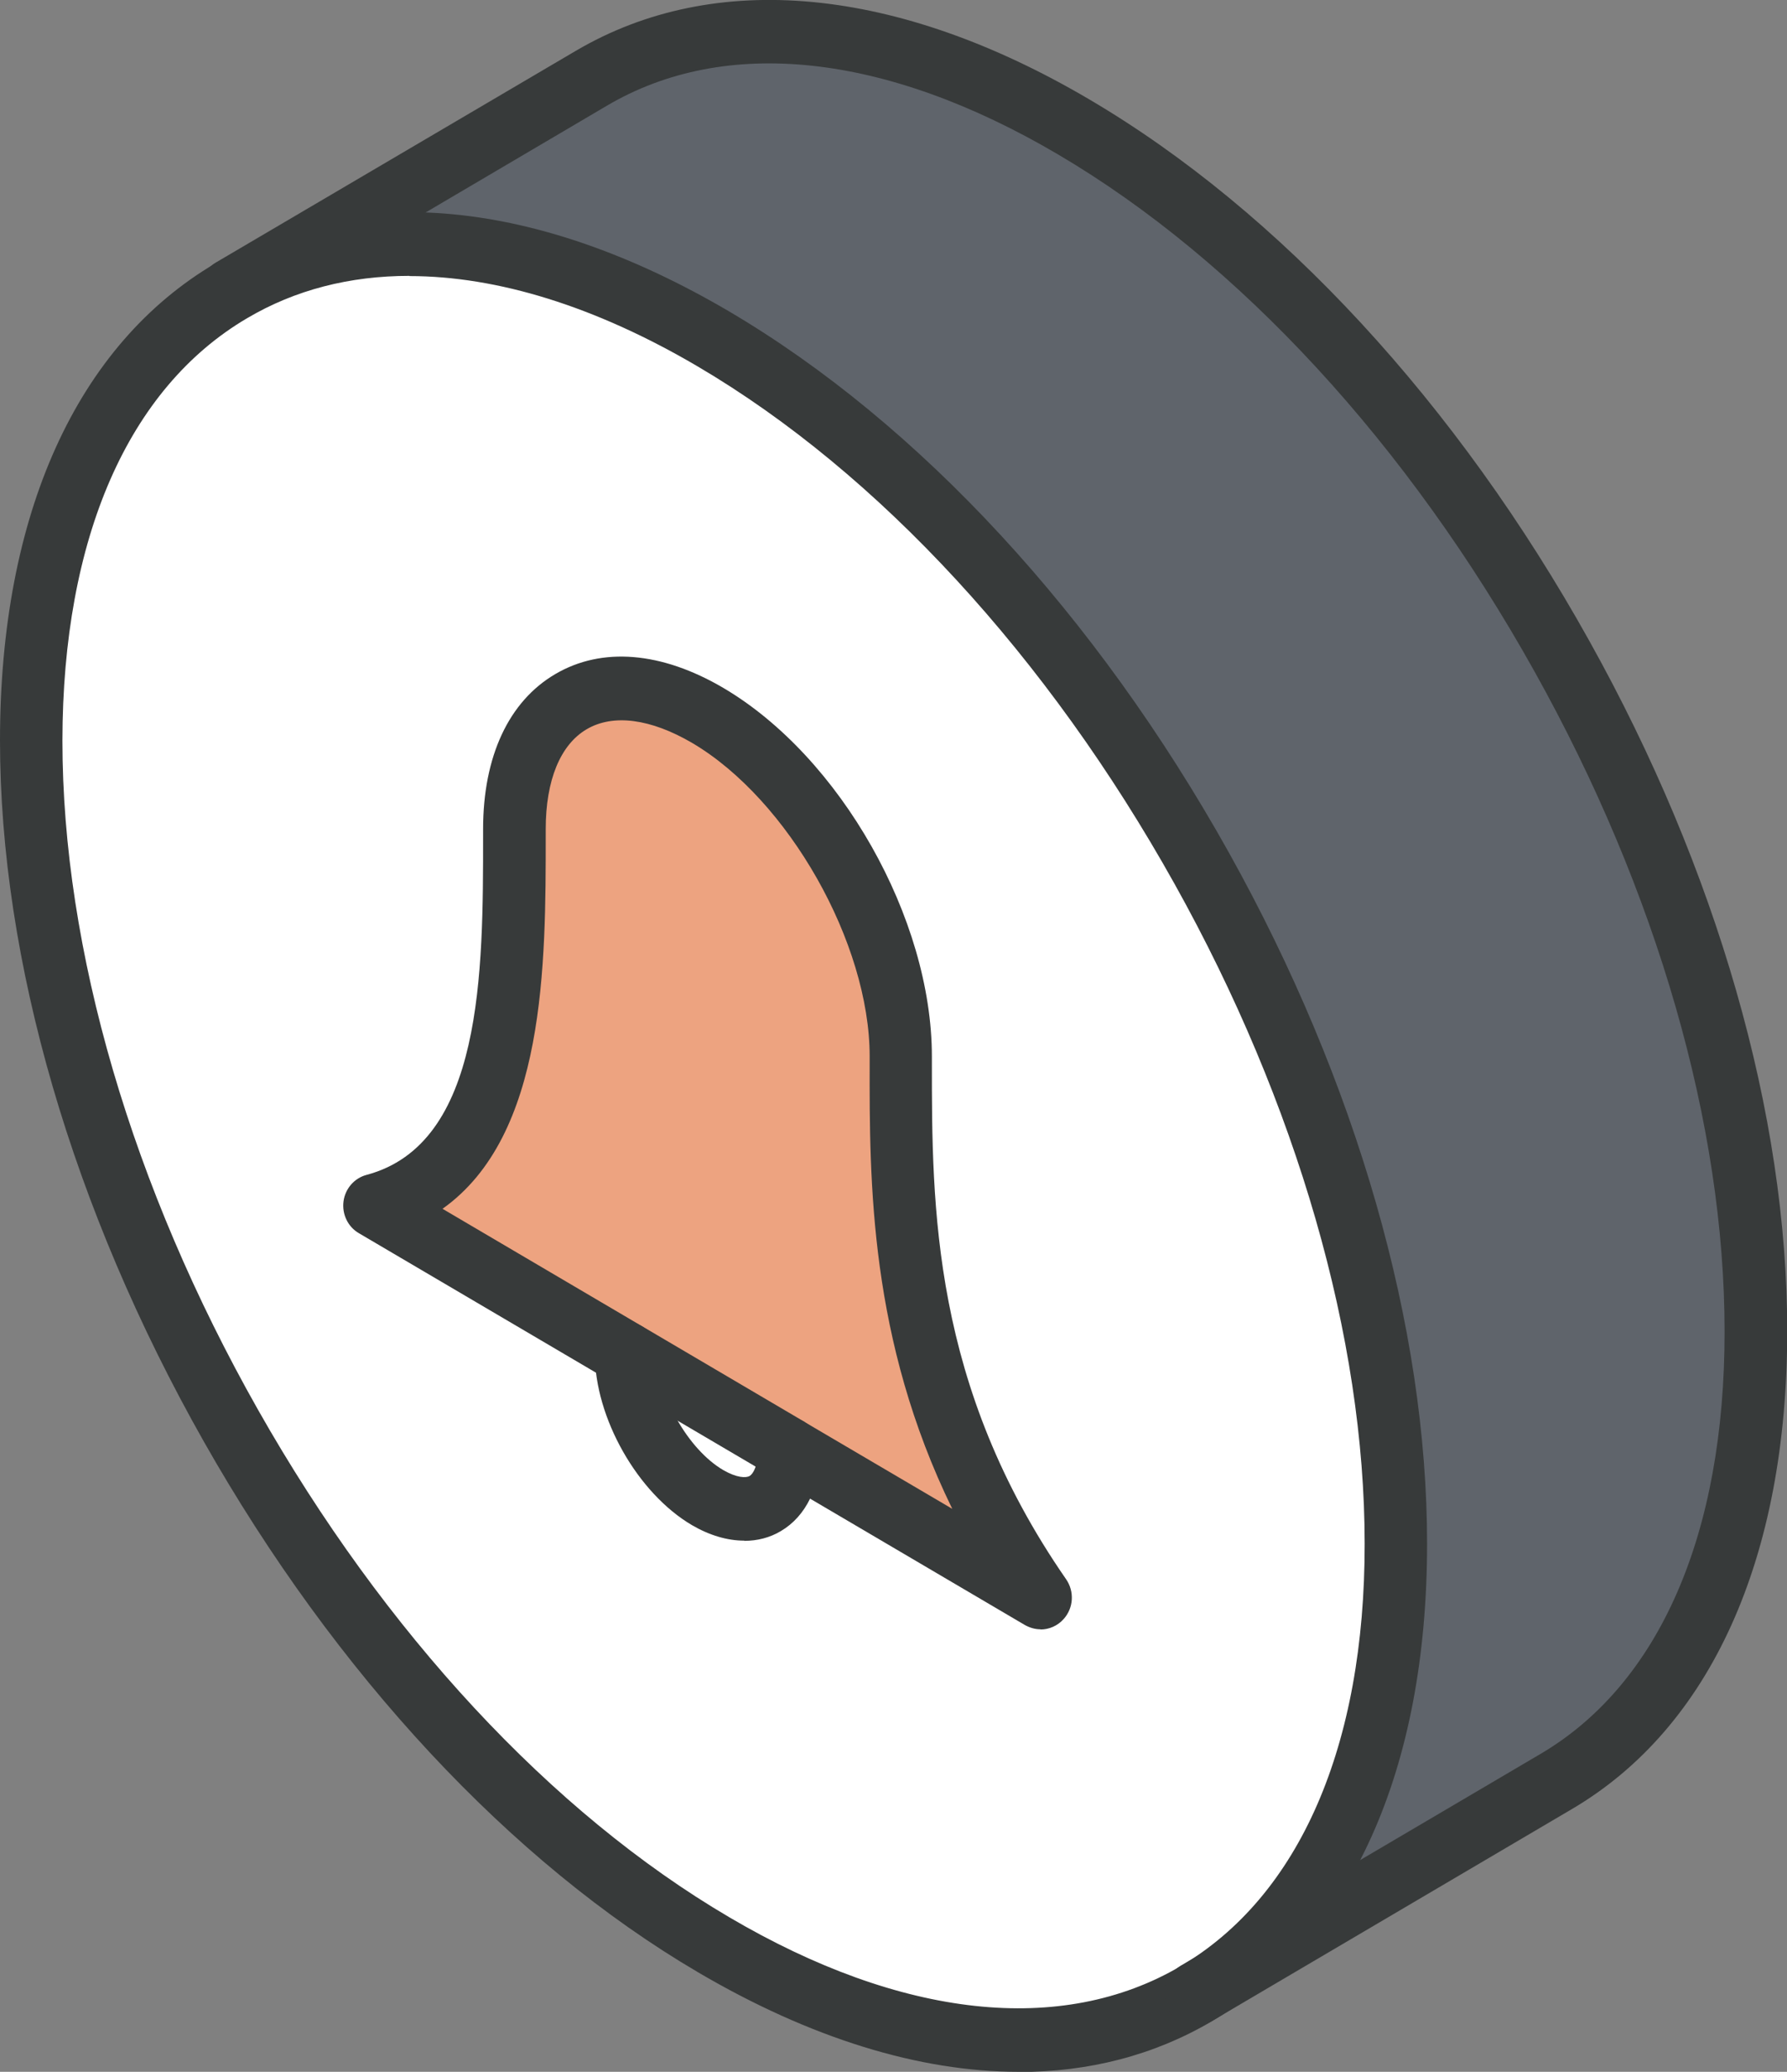 <svg width="44" height="51" viewBox="0 0 44 51" fill="none" xmlns="http://www.w3.org/2000/svg">
<rect x="0" y="0" width="44" height="51" fill="#808080" stroke="none"/>
<g clip-path="url(#clip0_795_1322)">
<path d="M19.431 35.686L25.625 39.329C22.131 34.287 22.182 29.59 22.182 26.009C22.182 22.919 20.051 19.161 17.428 17.616C14.8 16.071 12.669 17.324 12.669 20.414C12.669 23.994 12.72 28.749 9.227 29.684L19.436 35.686H19.431Z" fill="#EDA380"/>
<path d="M19.431 35.686L15.415 33.322C15.415 34.626 16.311 36.213 17.423 36.866C18.53 37.518 19.431 36.991 19.431 35.686Z" fill="white"/>
<path d="M17.423 17.611C14.795 16.066 12.664 17.319 12.664 20.409C12.664 23.989 12.715 28.744 9.221 29.678L15.415 33.322C15.415 34.627 16.311 36.213 17.423 36.866C18.529 37.518 19.431 36.991 19.431 35.686L25.625 39.329C22.131 34.287 22.182 29.59 22.182 26.009C22.182 22.919 20.051 19.161 17.428 17.616L17.423 17.611ZM17.571 47.868C12.93 45.139 8.729 40.457 5.692 35.096C2.649 29.73 0.769 23.686 0.769 18.227C0.769 12.772 2.659 8.941 5.697 7.156C8.735 5.366 12.93 5.622 17.571 8.346C22.279 11.118 26.541 15.909 29.59 21.379C32.545 26.677 34.369 32.622 34.364 37.998C34.364 43.458 32.484 47.294 29.446 49.084C26.408 50.875 22.208 50.609 17.571 47.879V47.868Z" fill="white"/>
<path d="M17.571 8.341C22.279 11.113 26.541 15.904 29.589 21.374C32.545 26.672 34.369 32.617 34.364 37.993C34.364 43.453 32.484 47.289 29.446 49.079L38.314 43.86C41.357 42.069 43.237 38.233 43.231 32.773C43.231 27.403 41.413 21.458 38.457 16.154C35.409 10.684 31.147 5.898 26.439 3.127C21.798 0.397 17.597 0.141 14.559 1.931L5.691 7.151H5.697C8.734 5.371 12.93 5.622 17.571 8.346V8.341Z" fill="#5F646B"/>
<path d="M25.619 40.107C25.486 40.107 25.358 40.07 25.235 40.002L8.837 30.357C8.565 30.2 8.417 29.887 8.458 29.574C8.499 29.261 8.724 29 9.027 28.921C11.895 28.154 11.895 23.942 11.895 20.56V20.408C11.895 18.623 12.525 17.266 13.673 16.593C14.82 15.919 16.286 16.04 17.807 16.932C20.691 18.628 22.945 22.611 22.945 26.004V26.155C22.945 29.699 22.945 34.104 26.25 38.875C26.459 39.178 26.434 39.585 26.188 39.856C26.04 40.023 25.829 40.112 25.619 40.112V40.107ZM19.815 35.007L23.447 37.142C21.408 32.966 21.408 29.109 21.413 26.155V26.004C21.413 23.216 19.41 19.683 17.044 18.289C16.019 17.689 15.097 17.569 14.447 17.95C13.796 18.331 13.437 19.208 13.437 20.408V20.56C13.437 23.749 13.437 27.951 10.896 29.756L19.82 35.007H19.815Z" fill="#373A3A"/>
<path d="M18.325 37.925C17.91 37.925 17.469 37.795 17.039 37.544C15.697 36.756 14.646 34.903 14.646 33.322C14.646 32.888 14.99 32.539 15.415 32.539C15.84 32.539 16.183 32.888 16.183 33.322C16.183 34.339 16.942 35.681 17.807 36.187C18.14 36.38 18.366 36.385 18.458 36.333C18.55 36.276 18.663 36.072 18.663 35.686C18.663 35.253 19.006 34.903 19.431 34.903C19.856 34.903 20.2 35.253 20.2 35.686C20.2 36.594 19.846 37.325 19.226 37.69C18.955 37.852 18.647 37.93 18.325 37.93V37.925Z" fill="#373A3A"/>
<path d="M25.076 51C22.638 51 19.953 50.175 17.182 48.547C12.577 45.843 8.258 41.203 5.02 35.488C1.783 29.772 0 23.639 0 18.227C0 12.663 1.89 8.487 5.312 6.477C8.734 4.463 13.222 4.885 17.956 7.668C22.633 10.423 27.002 15.152 30.261 20.993C33.406 26.63 35.138 32.669 35.138 37.998C35.138 43.567 33.257 47.743 29.835 49.758C28.416 50.593 26.813 51.005 25.081 51.005L25.076 51ZM10.082 6.791C8.611 6.791 7.264 7.135 6.081 7.835C3.156 9.557 1.542 13.247 1.537 18.232C1.537 23.373 3.248 29.224 6.357 34.71C9.462 40.19 13.581 44.627 17.956 47.195C22.197 49.69 26.142 50.118 29.067 48.401C31.992 46.678 33.606 42.983 33.601 37.998C33.601 32.941 31.941 27.173 28.924 21.765C25.799 16.165 21.629 11.64 17.187 9.025C14.667 7.542 12.244 6.796 10.082 6.796V6.791Z" fill="#373A3A"/>
<path d="M29.446 49.857C29.179 49.857 28.923 49.716 28.78 49.465C28.57 49.09 28.693 48.615 29.061 48.395L37.929 43.176C40.859 41.453 42.468 37.758 42.463 32.768C42.463 27.71 40.808 21.948 37.786 16.535C34.671 10.945 30.501 6.42 26.049 3.8C21.808 1.305 17.863 0.877 14.938 2.605L6.075 7.824C5.706 8.038 5.24 7.913 5.025 7.537C4.815 7.161 4.938 6.686 5.307 6.467L14.175 1.253C17.597 -0.762 22.089 -0.339 26.823 2.448C31.51 5.204 35.88 9.938 39.128 15.768C42.278 21.41 44.01 27.45 44.005 32.773C44.005 38.343 42.125 42.523 38.703 44.533L29.835 49.753C29.712 49.826 29.584 49.857 29.451 49.857H29.446Z" fill="#373A3A"/>
</g>
<defs>
<clipPath id="clip0_795_1322">
<rect width="44" height="51" fill="white"/>
</clipPath>
</defs>
</svg>
